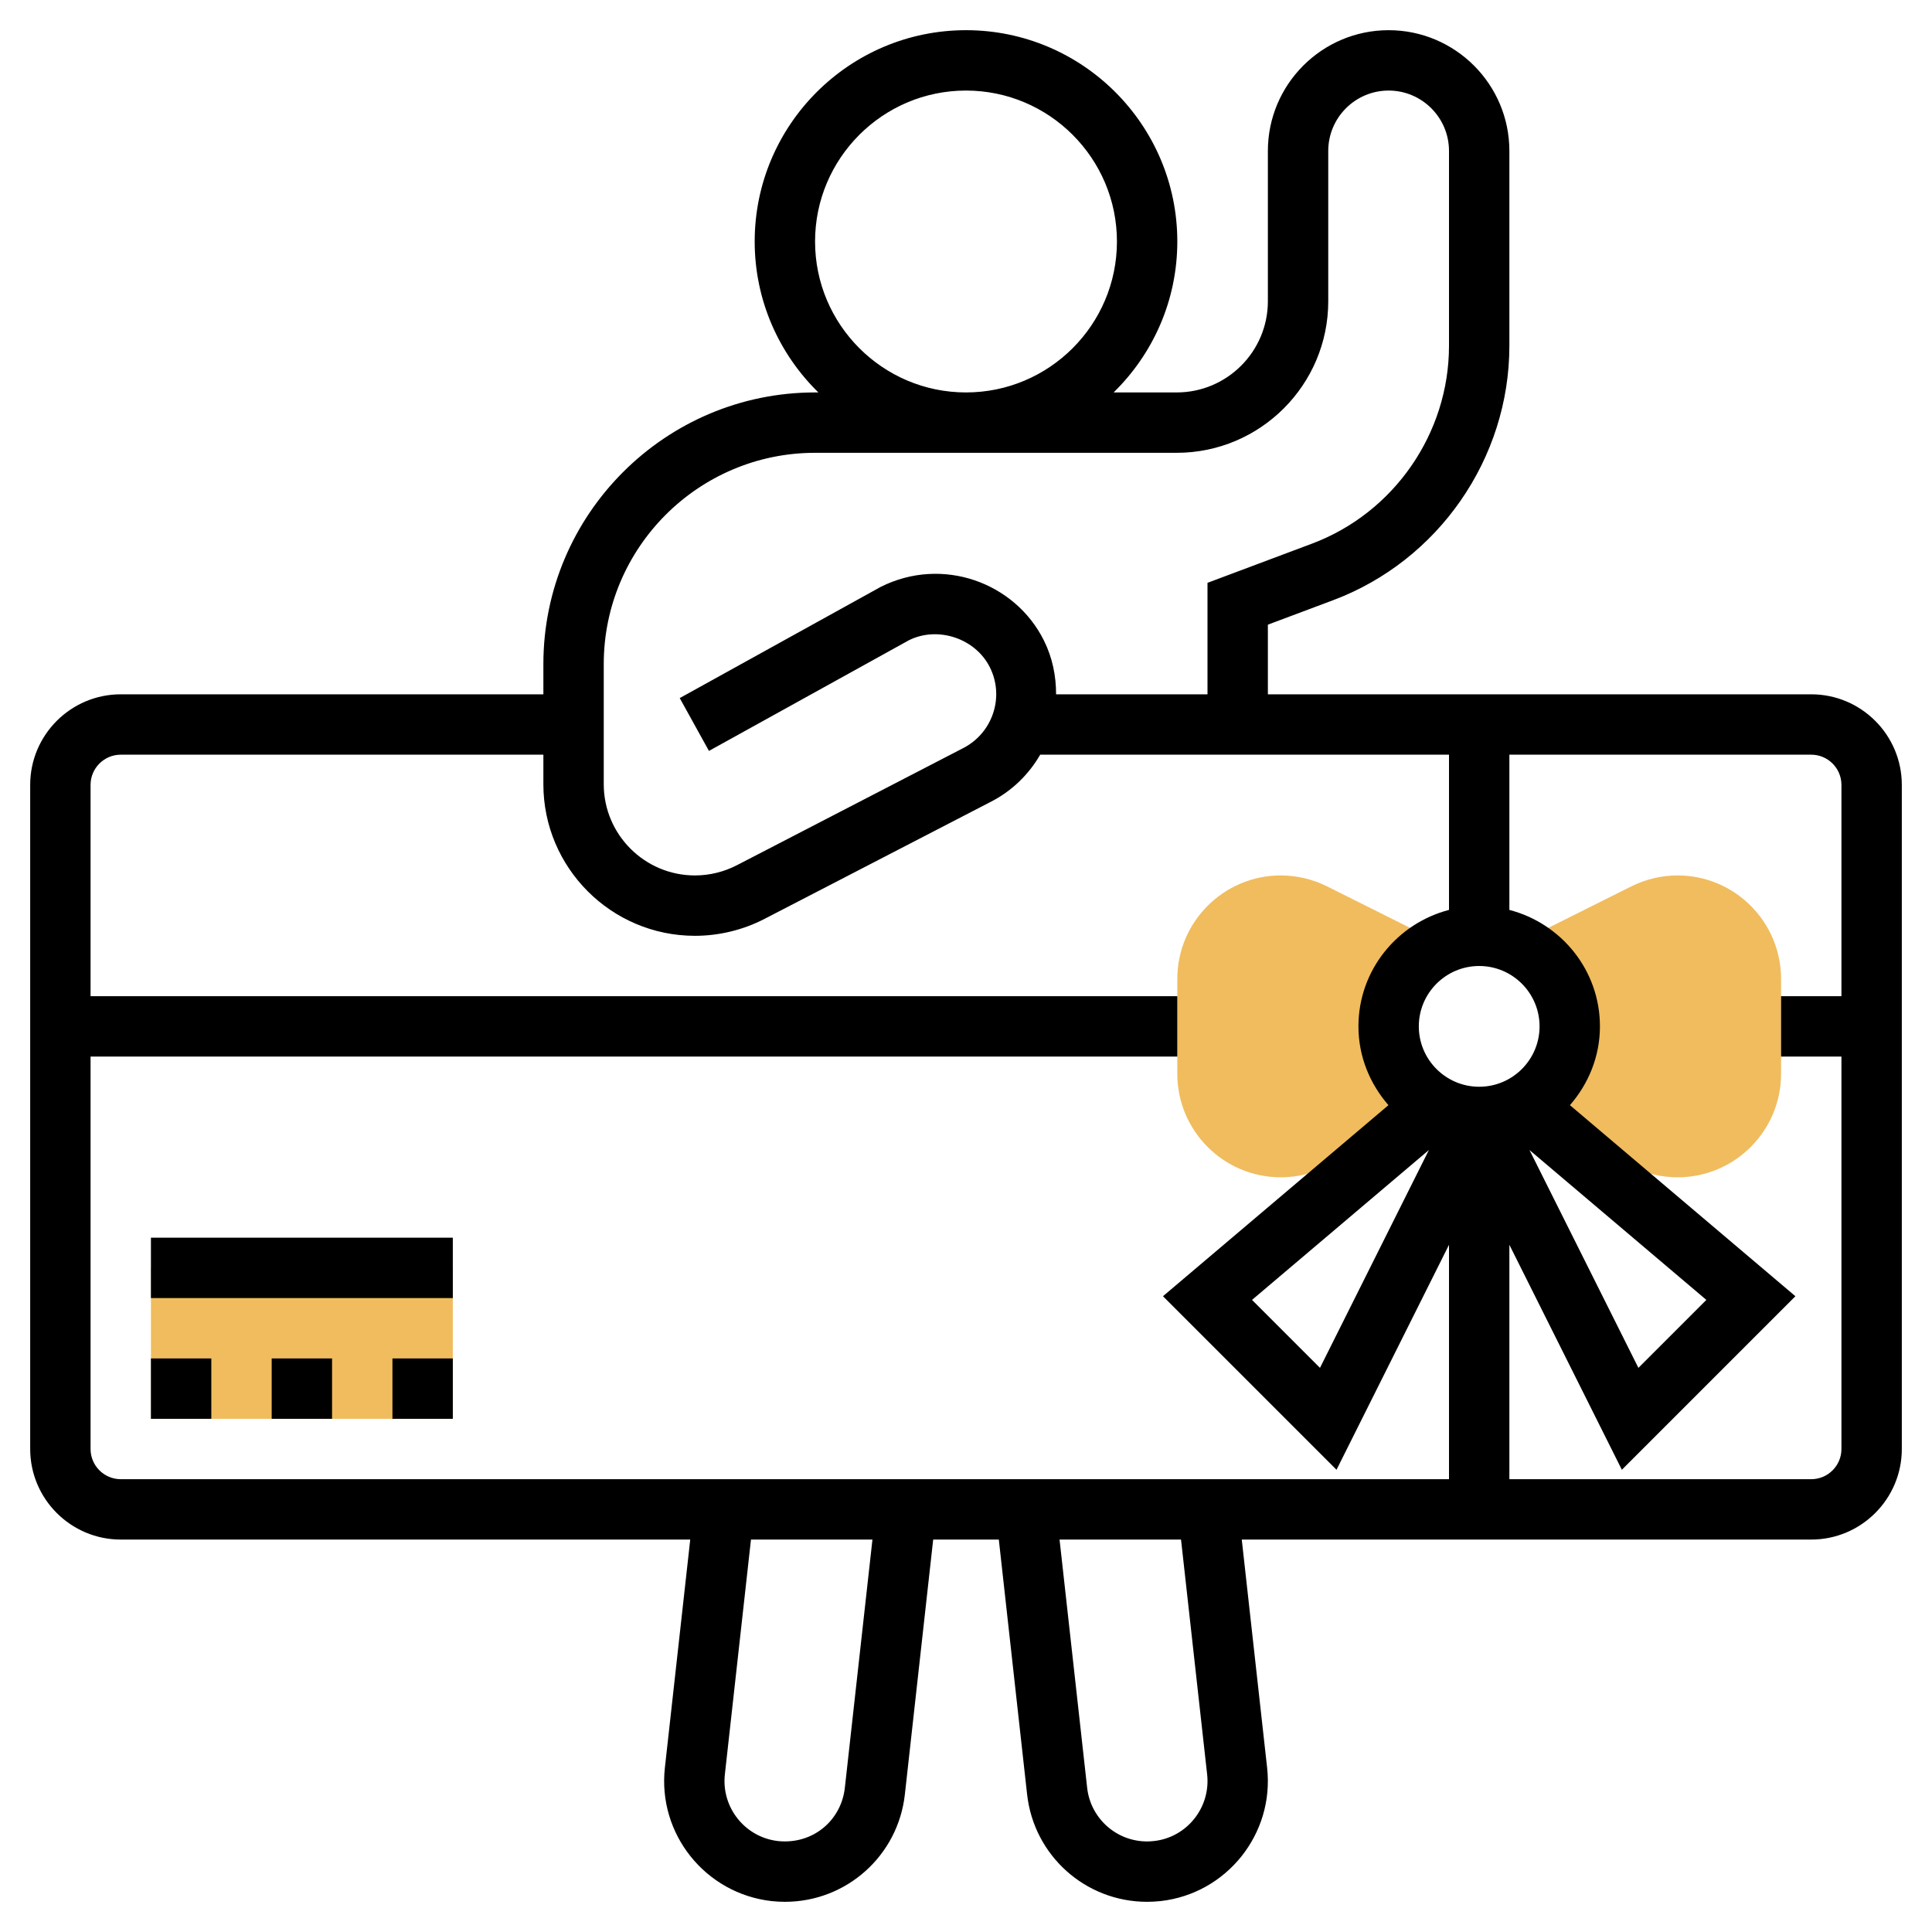 <?xml version="1.0" encoding="UTF-8"?> <svg xmlns="http://www.w3.org/2000/svg" id="Layer_5" height="512" viewBox="0 0 64 64" width="512"> <path d="m55.573 29c-.528 0-1.058.125-1.533.362l-3.12 1.56h-3.84l-3.12-1.56c-.475-.237-1.004-.362-1.533-.362-1.889 0-3.427 1.538-3.427 3.427v3.146c0 1.89 1.538 3.427 3.427 3.427.528 0 1.057-.125 1.533-.361l3.12-1.561h3.841l3.121 1.562c.474.235 1.003.36 1.531.36 1.889 0 3.427-1.537 3.427-3.427v-3.146c0-1.889-1.538-3.427-3.427-3.427zm-6.573 8c-1.657 0-3-1.343-3-3s1.343-3 3-3 3 1.343 3 3-1.343 3-3 3z" fill="#f0bc5e"></path> <path d="m5 42h10v5h-10z" fill="#f0bc5e"></path> <path d="m60 23h-18v-2.307l2.16-.81c3.493-1.31 5.84-4.697 5.84-8.427v-6.456c0-2.206-1.794-4-4-4s-4 1.794-4 4v4.979c0 1.666-1.355 3.021-3.021 3.021h-2.089c1.3-1.272 2.11-3.042 2.11-5 0-3.86-3.14-7-7-7s-7 3.14-7 7c0 1.958.81 3.728 2.11 5h-.11c-4.962 0-9 4.038-9 9v1h-14c-1.654 0-3 1.346-3 3v22c0 1.654 1.346 3 3 3h18.865l-.84 7.559c-.244 2.19 1.34 4.172 3.54 4.418.161.016.299.023.436.023 2.041 0 3.75-1.53 3.974-3.56l.938-8.44h2.174l.937 8.44c.225 2.03 1.934 3.56 3.975 3.56.138 0 .275-.007.445-.024 2.191-.245 3.775-2.227 3.531-4.417l-.84-7.559h18.865c1.654 0 3-1.346 3-3v-22c0-1.654-1.346-3-3-3zm-12.666 15.096-3.608 7.216-2.251-2.251zm9.191 4.965-2.251 2.251-3.608-7.216zm-7.525-7.061c-1.103 0-2-.897-2-2s.897-2 2-2 2 .897 2 2-.897 2-2 2zm-22-28c0-2.757 2.243-5 5-5s5 2.243 5 5-2.243 5-5 5-5-2.243-5-5zm-7 14c0-3.86 3.14-7 7-7h11.979c2.769 0 5.021-2.252 5.021-5.021v-4.979c0-1.103.897-2 2-2s2 .897 2 2v6.456c0 2.902-1.825 5.536-4.542 6.554l-3.458 1.297v3.693h-5.016c.001-.602-.118-1.212-.405-1.787-.957-1.918-3.358-2.798-5.404-1.772l-6.658 3.684.968 1.75 6.622-3.665c.959-.479 2.205-.064 2.684.896.493.985.091 2.189-.907 2.688l-7.473 3.867c-.429.222-.909.339-1.39.339-1.666 0-3.021-1.355-3.021-3.021zm-17 26v-13h36v-2h-36v-7c0-.551.449-1 1-1h14v.979c0 2.769 2.252 5.021 5.021 5.021.799 0 1.597-.194 2.307-.562l7.46-3.86c.727-.364 1.291-.922 1.67-1.578h13.542v5.142c-1.72.447-3 2-3 3.858 0 1.002.383 1.908.994 2.61l-7.469 6.329 5.749 5.749 3.726-7.452v7.764h-44c-.551 0-1-.448-1-1zm24.987 11.22c-.12 1.087-1.06 1.885-2.209 1.768-1.095-.122-1.887-1.112-1.766-2.208l.865-7.78h4.024zm12.001-.441c.122 1.096-.67 2.086-1.757 2.207-.086.009-.159.014-.232.014-1.02 0-1.874-.766-1.986-1.78l-.914-8.22h4.024zm21.012-25.779h-2v2h2v13c0 .552-.449 1-1 1h-10v-7.764l3.726 7.452 5.749-5.749-7.469-6.329c.611-.702.994-1.608.994-2.61 0-1.858-1.28-3.411-3-3.858v-5.142h10c.551 0 1 .449 1 1z"></path> <path d="m5 45h2v2h-2z"></path> <path d="m13 45h2v2h-2z"></path> <path d="m9 45h2v2h-2z"></path> <path d="m5 41h10v2h-10z"></path> </svg> 